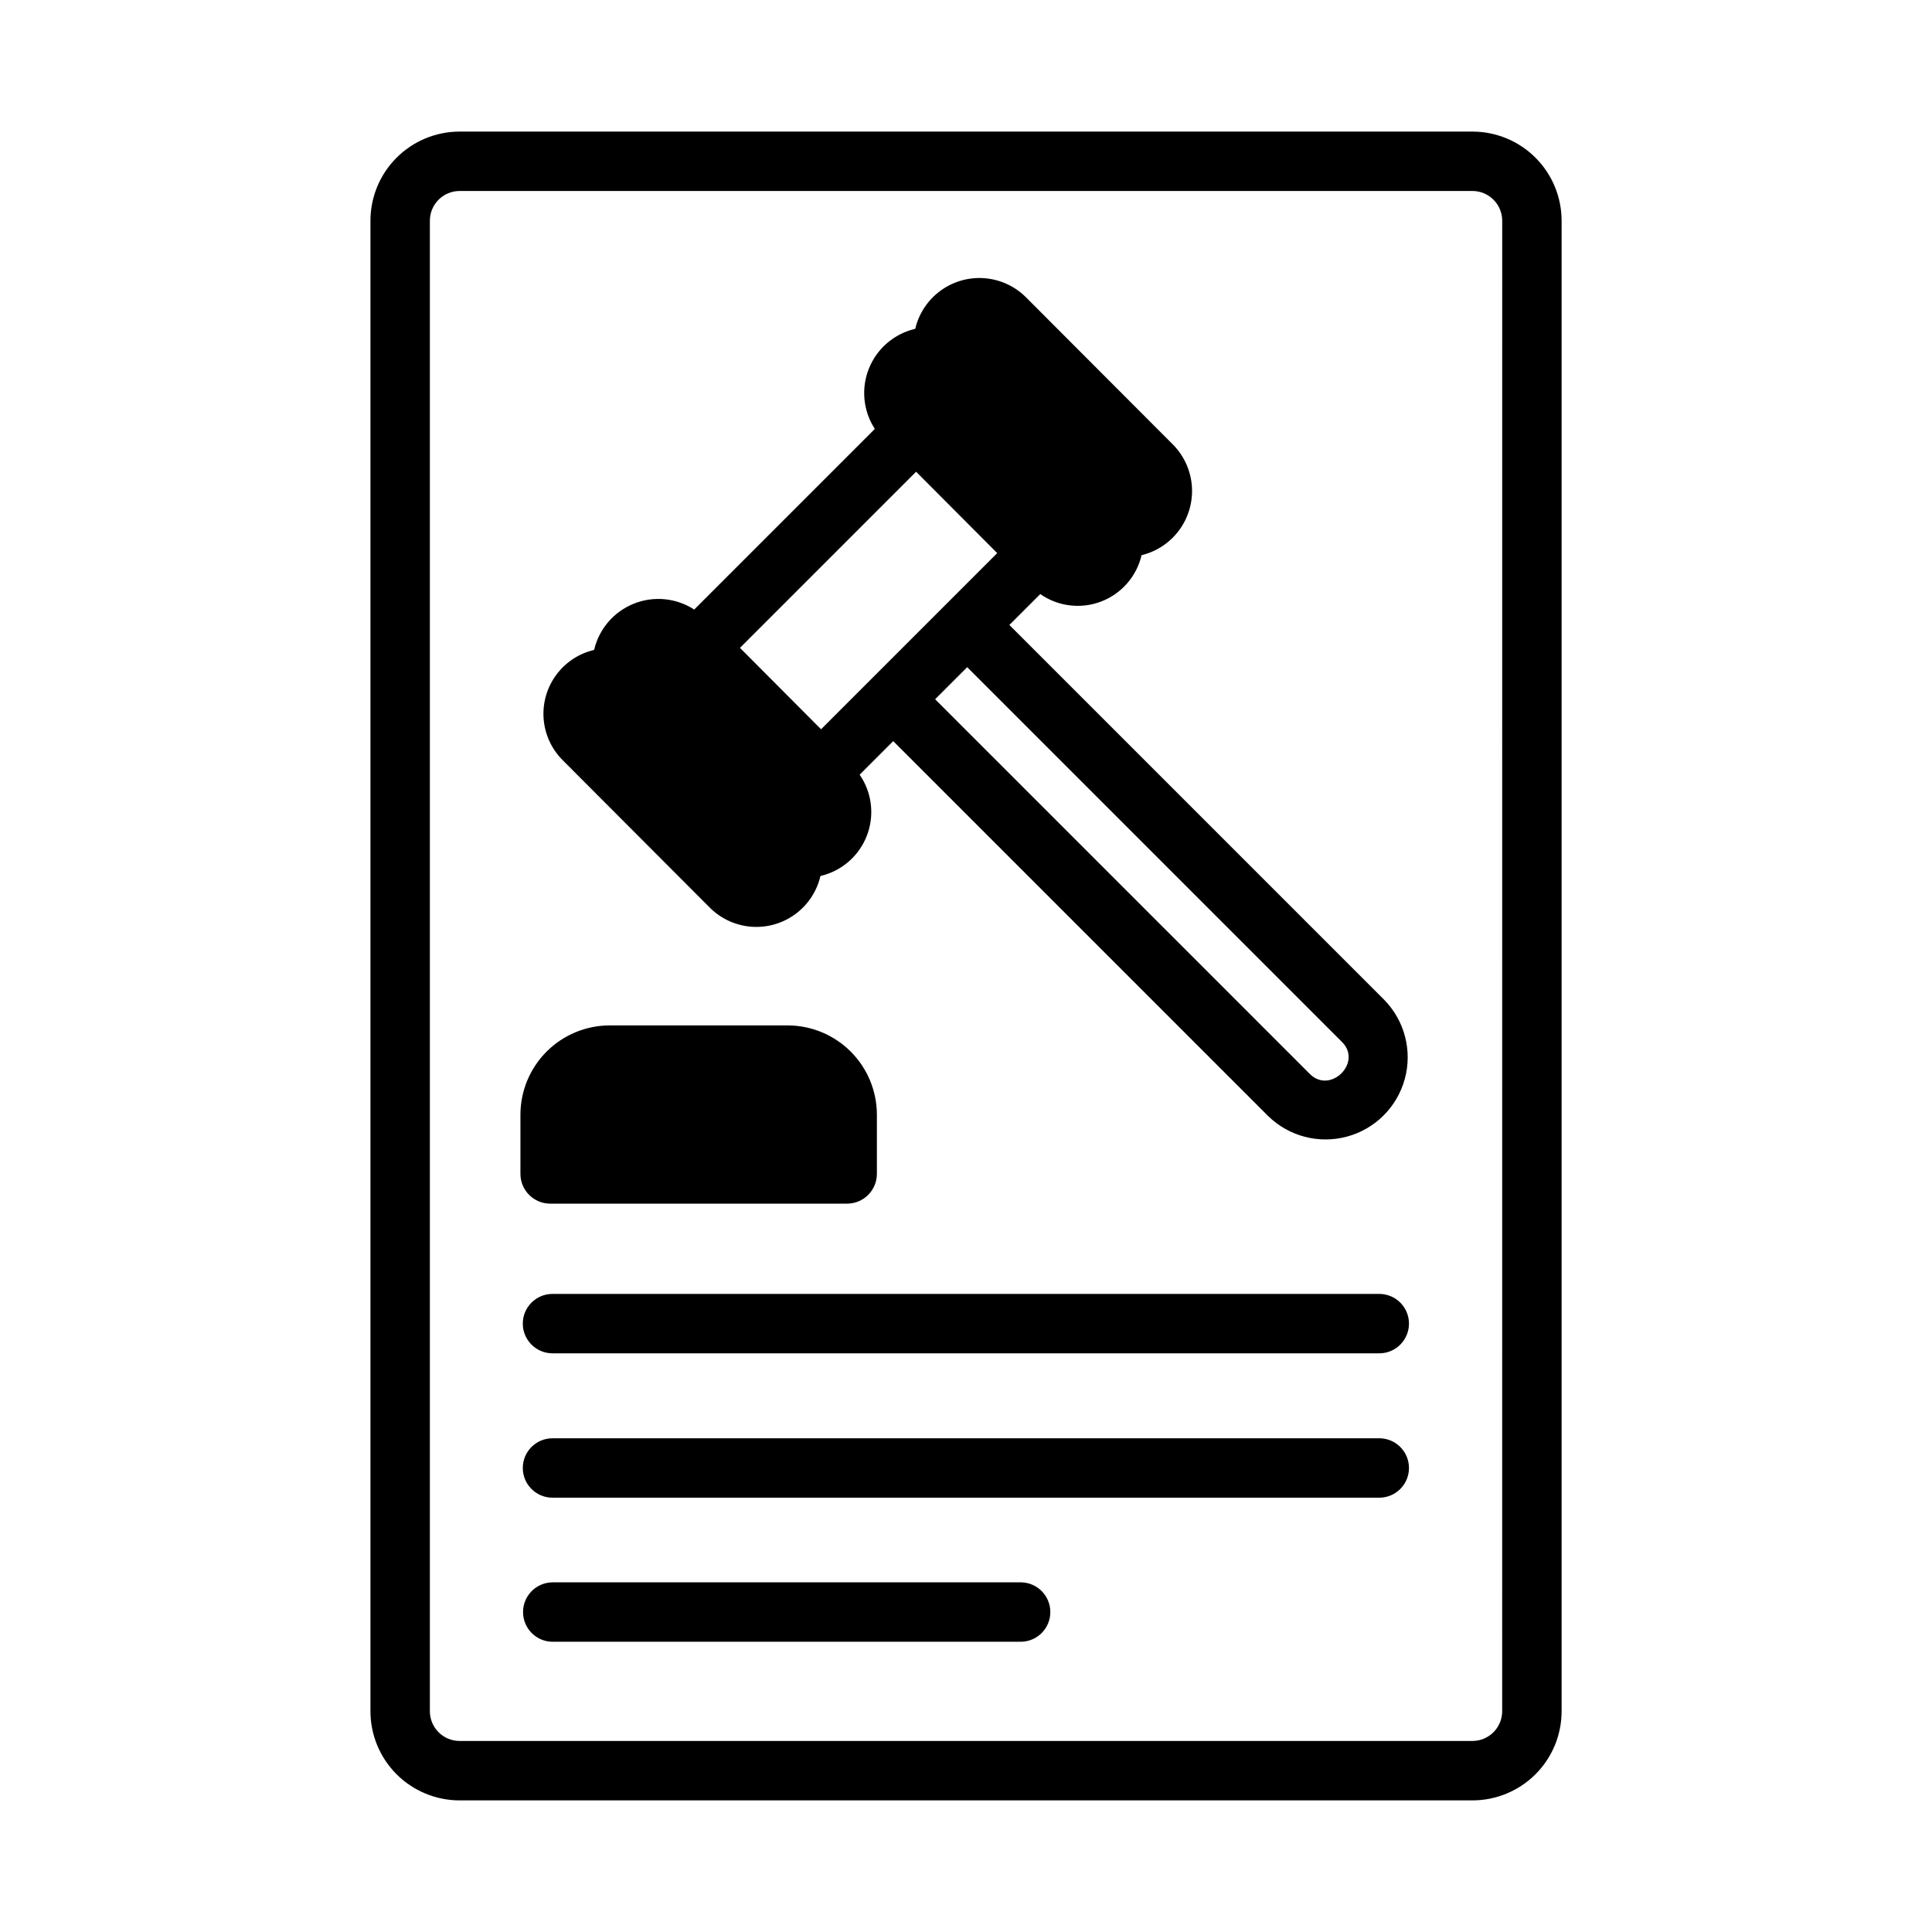<?xml version="1.0" encoding="UTF-8"?>
<!-- Uploaded to: ICON Repo, www.svgrepo.com, Generator: ICON Repo Mixer Tools -->
<svg fill="#000000" width="800px" height="800px" version="1.1" viewBox="144 144 512 512" xmlns="http://www.w3.org/2000/svg">
 <path d="m332.22 384.65c2.965 2.906 6.863 4.66 11 4.949 4.141 0.289 8.246-0.906 11.582-3.371 3.336-2.465 5.684-6.039 6.625-10.082 5.613-1.301 10.219-5.297 12.297-10.672 2.082-5.371 1.367-11.426-1.906-16.172l8.895-8.895 99.348 99.348c5.516 5.402 13.48 7.477 20.934 5.449 7.453-2.023 13.273-7.844 15.297-15.297 2.023-7.449-0.051-15.418-5.453-20.934l-99.344-99.344 8.188-8.188c4.727 3.293 10.777 4.027 16.156 1.961 5.375-2.066 9.379-6.664 10.688-12.273 4.016-0.973 7.562-3.336 10.004-6.676 2.441-3.336 3.621-7.43 3.332-11.555s-2.031-8.012-4.914-10.977l-39.203-39.281c-2.965-2.891-6.863-4.637-10.996-4.922-4.137-0.285-8.234 0.91-11.57 3.367-3.336 2.461-5.688 6.023-6.637 10.059-5.551 1.285-10.125 5.195-12.258 10.477-2.133 5.285-1.555 11.273 1.551 16.051l-47.863 47.863c-4.777-3.098-10.766-3.672-16.047-1.539-5.277 2.129-9.191 6.699-10.48 12.242-4.031 0.941-7.59 3.289-10.043 6.617-2.457 3.332-3.641 7.43-3.344 11.555 0.297 4.125 2.059 8.012 4.965 10.957zm167.44 35.504c5.434 5.434-3.07 13.855-8.5 8.5l-99.344-99.344 8.5-8.5zm-112.88-151.14 21.492 21.57-46.68 46.68-21.492-21.57zm-104.86 186.09v-15.742c0.02-6.258 2.512-12.254 6.938-16.68 4.426-4.426 10.422-6.918 16.68-6.938h47.23c6.258 0.02 12.254 2.512 16.68 6.938 4.426 4.426 6.918 10.422 6.938 16.68v15.742c-0.012 4.344-3.531 7.859-7.871 7.875h-78.723c-4.34-0.016-7.859-3.531-7.871-7.875zm252.3-276.23h-268.43c-6.262 0.004-12.266 2.492-16.695 6.922-4.426 4.426-6.918 10.43-6.922 16.691v395.02c0.004 6.262 2.496 12.266 6.922 16.695 4.43 4.426 10.434 6.914 16.695 6.922h268.44-0.004c6.262-0.008 12.266-2.496 16.695-6.922 4.43-4.43 6.918-10.434 6.922-16.695v-395.02c-0.004-6.262-2.492-12.266-6.922-16.691-4.43-4.43-10.434-6.918-16.695-6.922zm7.871 418.63h0.004c-0.016 4.344-3.531 7.859-7.875 7.871h-268.43c-4.344-0.012-7.859-3.527-7.871-7.871v-395.02c0.012-4.34 3.527-7.859 7.871-7.871h268.44-0.004c4.344 0.012 7.859 3.531 7.875 7.871zm-32.43-94.859h-219.32c-4.316-0.043-7.793-3.555-7.793-7.871s3.477-7.828 7.793-7.871h219.32c4.293 0.078 7.731 3.578 7.731 7.871 0 4.293-3.438 7.797-7.731 7.871zm-95.016 76.438h-124.3c-4.293-0.074-7.731-3.578-7.731-7.871 0-4.293 3.438-7.797 7.731-7.871h124.3c4.281 0.09 7.703 3.59 7.703 7.871s-3.422 7.781-7.703 7.871zm95.016-38.18h-219.32c-4.316-0.043-7.793-3.555-7.793-7.871s3.477-7.828 7.793-7.871h219.32c4.293 0.078 7.731 3.578 7.731 7.871 0 4.293-3.438 7.797-7.731 7.871z"/>
</svg>